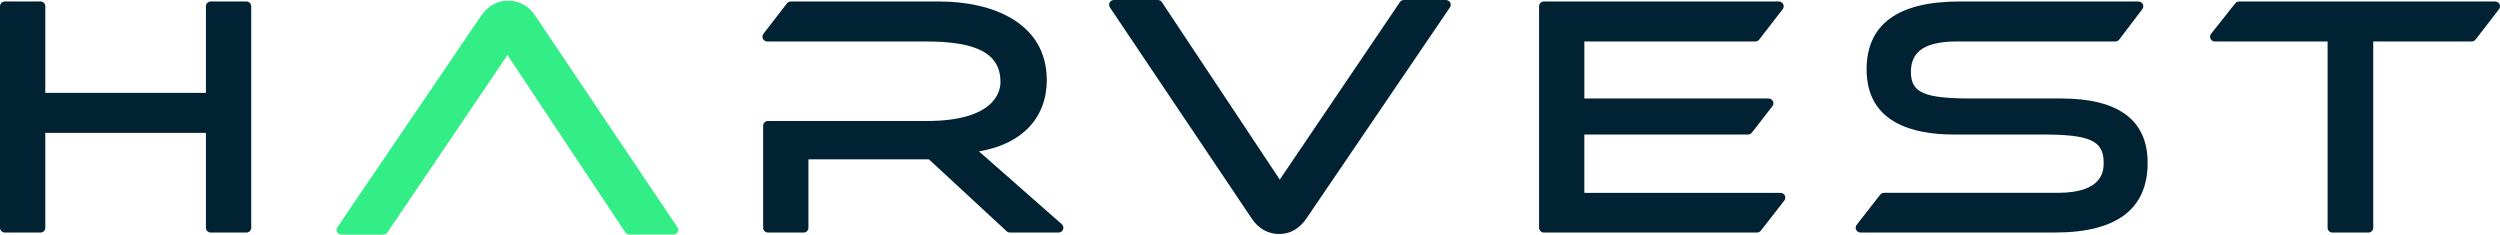 <?xml version="1.0" encoding="UTF-8"?><svg id="Calque_1" xmlns="http://www.w3.org/2000/svg" viewBox="0 0 2739.22 257.09"><defs><style>.cls-1{fill:#012233;}.cls-2{fill:#33ee87;}</style></defs><path class="cls-2" d="M556.81,.7c-12.2,0-22.31,5.77-30.07,17.16l-157.06,231.06c-1.62,2.4-.99,5.65,1.41,7.27,.86,.58,1.88,.9,2.92,.9h46.07c1.74,0,3.36-.86,4.34-2.3L556.04,60.31l129.18,194.43c.97,1.46,2.6,2.34,4.36,2.34h48.24c2.89,0,5.23-2.34,5.23-5.23,0-1.04-.31-2.06-.89-2.93L586.91,17.89c-7.2-11.05-17.9-17.18-30.1-17.18h0Z"/><g><path class="cls-1" d="M270.02,1.64h-39.16c-2.89,0-5.23,2.34-5.24,5.23V101.74H49.64V6.87c0-2.89-2.34-5.23-5.23-5.23H5.24C2.35,1.64,0,3.98,0,6.87V249.55c0,2.89,2.35,5.23,5.24,5.24H44.41c2.89,0,5.23-2.35,5.23-5.24v-103.96H225.62v103.96c0,2.89,2.35,5.23,5.24,5.24h39.16c2.89,0,5.23-2.35,5.23-5.24V6.87c0-2.89-2.34-5.23-5.23-5.23h0Z"/><path class="cls-1" d="M1029.62,1.64h-163.23c-1.62,0-3.15,.75-4.14,2.03l-25.75,33.36c-1.76,2.29-1.34,5.57,.94,7.34,.92,.71,2.04,1.09,3.2,1.09h174.48c56.09,0,81.09,13.72,81.09,44.47,0,10-5.84,42.66-81.09,42.66h-173.72c-2.89,0-5.23,2.34-5.23,5.23h0v111.74c0,2.89,2.34,5.23,5.23,5.24h39.16c2.89,0,5.23-2.35,5.23-5.24v-74.95h132.01l85.18,78.77c.98,.91,2.27,1.41,3.6,1.4h53.31c2.89,0,5.23-2.36,5.22-5.25,0-1.5-.65-2.92-1.77-3.91l-90.72-79.76c46.81-7.8,74.31-36.37,74.31-78.09,0-63.49-60.61-86.11-117.31-86.11h0Z"/><path class="cls-1" d="M1584.28,5.24h0m0-5.24h-46.08c-1.74,0-3.36,.86-4.34,2.3l-131.63,194.48L1273.06,2.36c-.97-1.46-2.6-2.34-4.36-2.34h-48.23c-2.89,0-5.24,2.35-5.23,5.24,0,1.04,.31,2.05,.89,2.91l155.23,231.05c7.2,11.05,17.9,17.18,30.1,17.18s22.32-5.77,30.07-17.16L1588.46,8.42c1.74-2.31,1.29-5.59-1.02-7.34-.9-.68-2.01-1.06-3.14-1.06l-.02-.02Zm0,10.47"/><path class="cls-1" d="M1949.13,6.87h0m-11.28,106.27h0m11.25-111.5h-257.52c-2.89,0-5.23,2.34-5.23,5.23h0V249.55c0,2.89,2.34,5.23,5.23,5.24h233.59c1.61,0,3.13-.74,4.12-2.02l25.75-33.01c1.77-2.28,1.36-5.58-.92-7.35-.92-.71-2.04-1.1-3.2-1.1h-214.97v-63.91h179.39c1.62,0,3.15-.75,4.14-2.03l22.35-28.8c1.88-2.19,1.64-5.49-.55-7.38-.95-.81-2.15-1.26-3.4-1.27h-201.92V45.46h187.4c1.62,0,3.15-.75,4.14-2.03l25.6-33.16c1.88-2.19,1.63-5.48-.56-7.36-.95-.81-2.15-1.26-3.4-1.26h-.04Zm0,10.46"/><path class="cls-1" d="M2343.15,6.87h0m0-5.23h-196.23c-67.51,0-101.71,25.06-101.71,74.5,0,58.89,51.77,71.25,95.2,71.25h97.94c51.66,0,66.61,6.89,66.61,30.67,0,8.22,0,33.22-50.26,33.22h-190.47c-1.61,0-3.13,.74-4.12,2.02l-25.76,33.01c-1.77,2.29-1.36,5.58,.92,7.35,.92,.71,2.05,1.1,3.21,1.1h213.33c67.25,0,101.34-25.68,101.34-76.33,0-46.81-31.9-70.53-94.81-70.53h-97.98c-52.28,0-66.61-6.3-66.61-29.22s16.44-33.22,50.26-33.22h173.72c1.65,.02,3.2-.73,4.21-2.03l25.2-33.16c1.86-2.2,1.59-5.49-.61-7.36-.94-.8-2.14-1.24-3.38-1.24v-.03Zm0,10.46"/><path class="cls-1" d="M2733.99,1.64h-280.72c-1.6,0-3.11,.73-4.1,1.97l-26.49,33.37c-1.79,2.26-1.41,5.55,.85,7.35,.92,.73,2.07,1.13,3.25,1.13h123.54V249.55c0,2.89,2.34,5.23,5.23,5.24h39.55c2.89,0,5.23-2.35,5.23-5.24V45.46h107.92c1.62,0,3.15-.75,4.14-2.03l25.75-33.36c1.76-2.29,1.34-5.57-.94-7.34-.92-.71-2.04-1.09-3.2-1.09h0Zm0,10.46"/></g></svg>